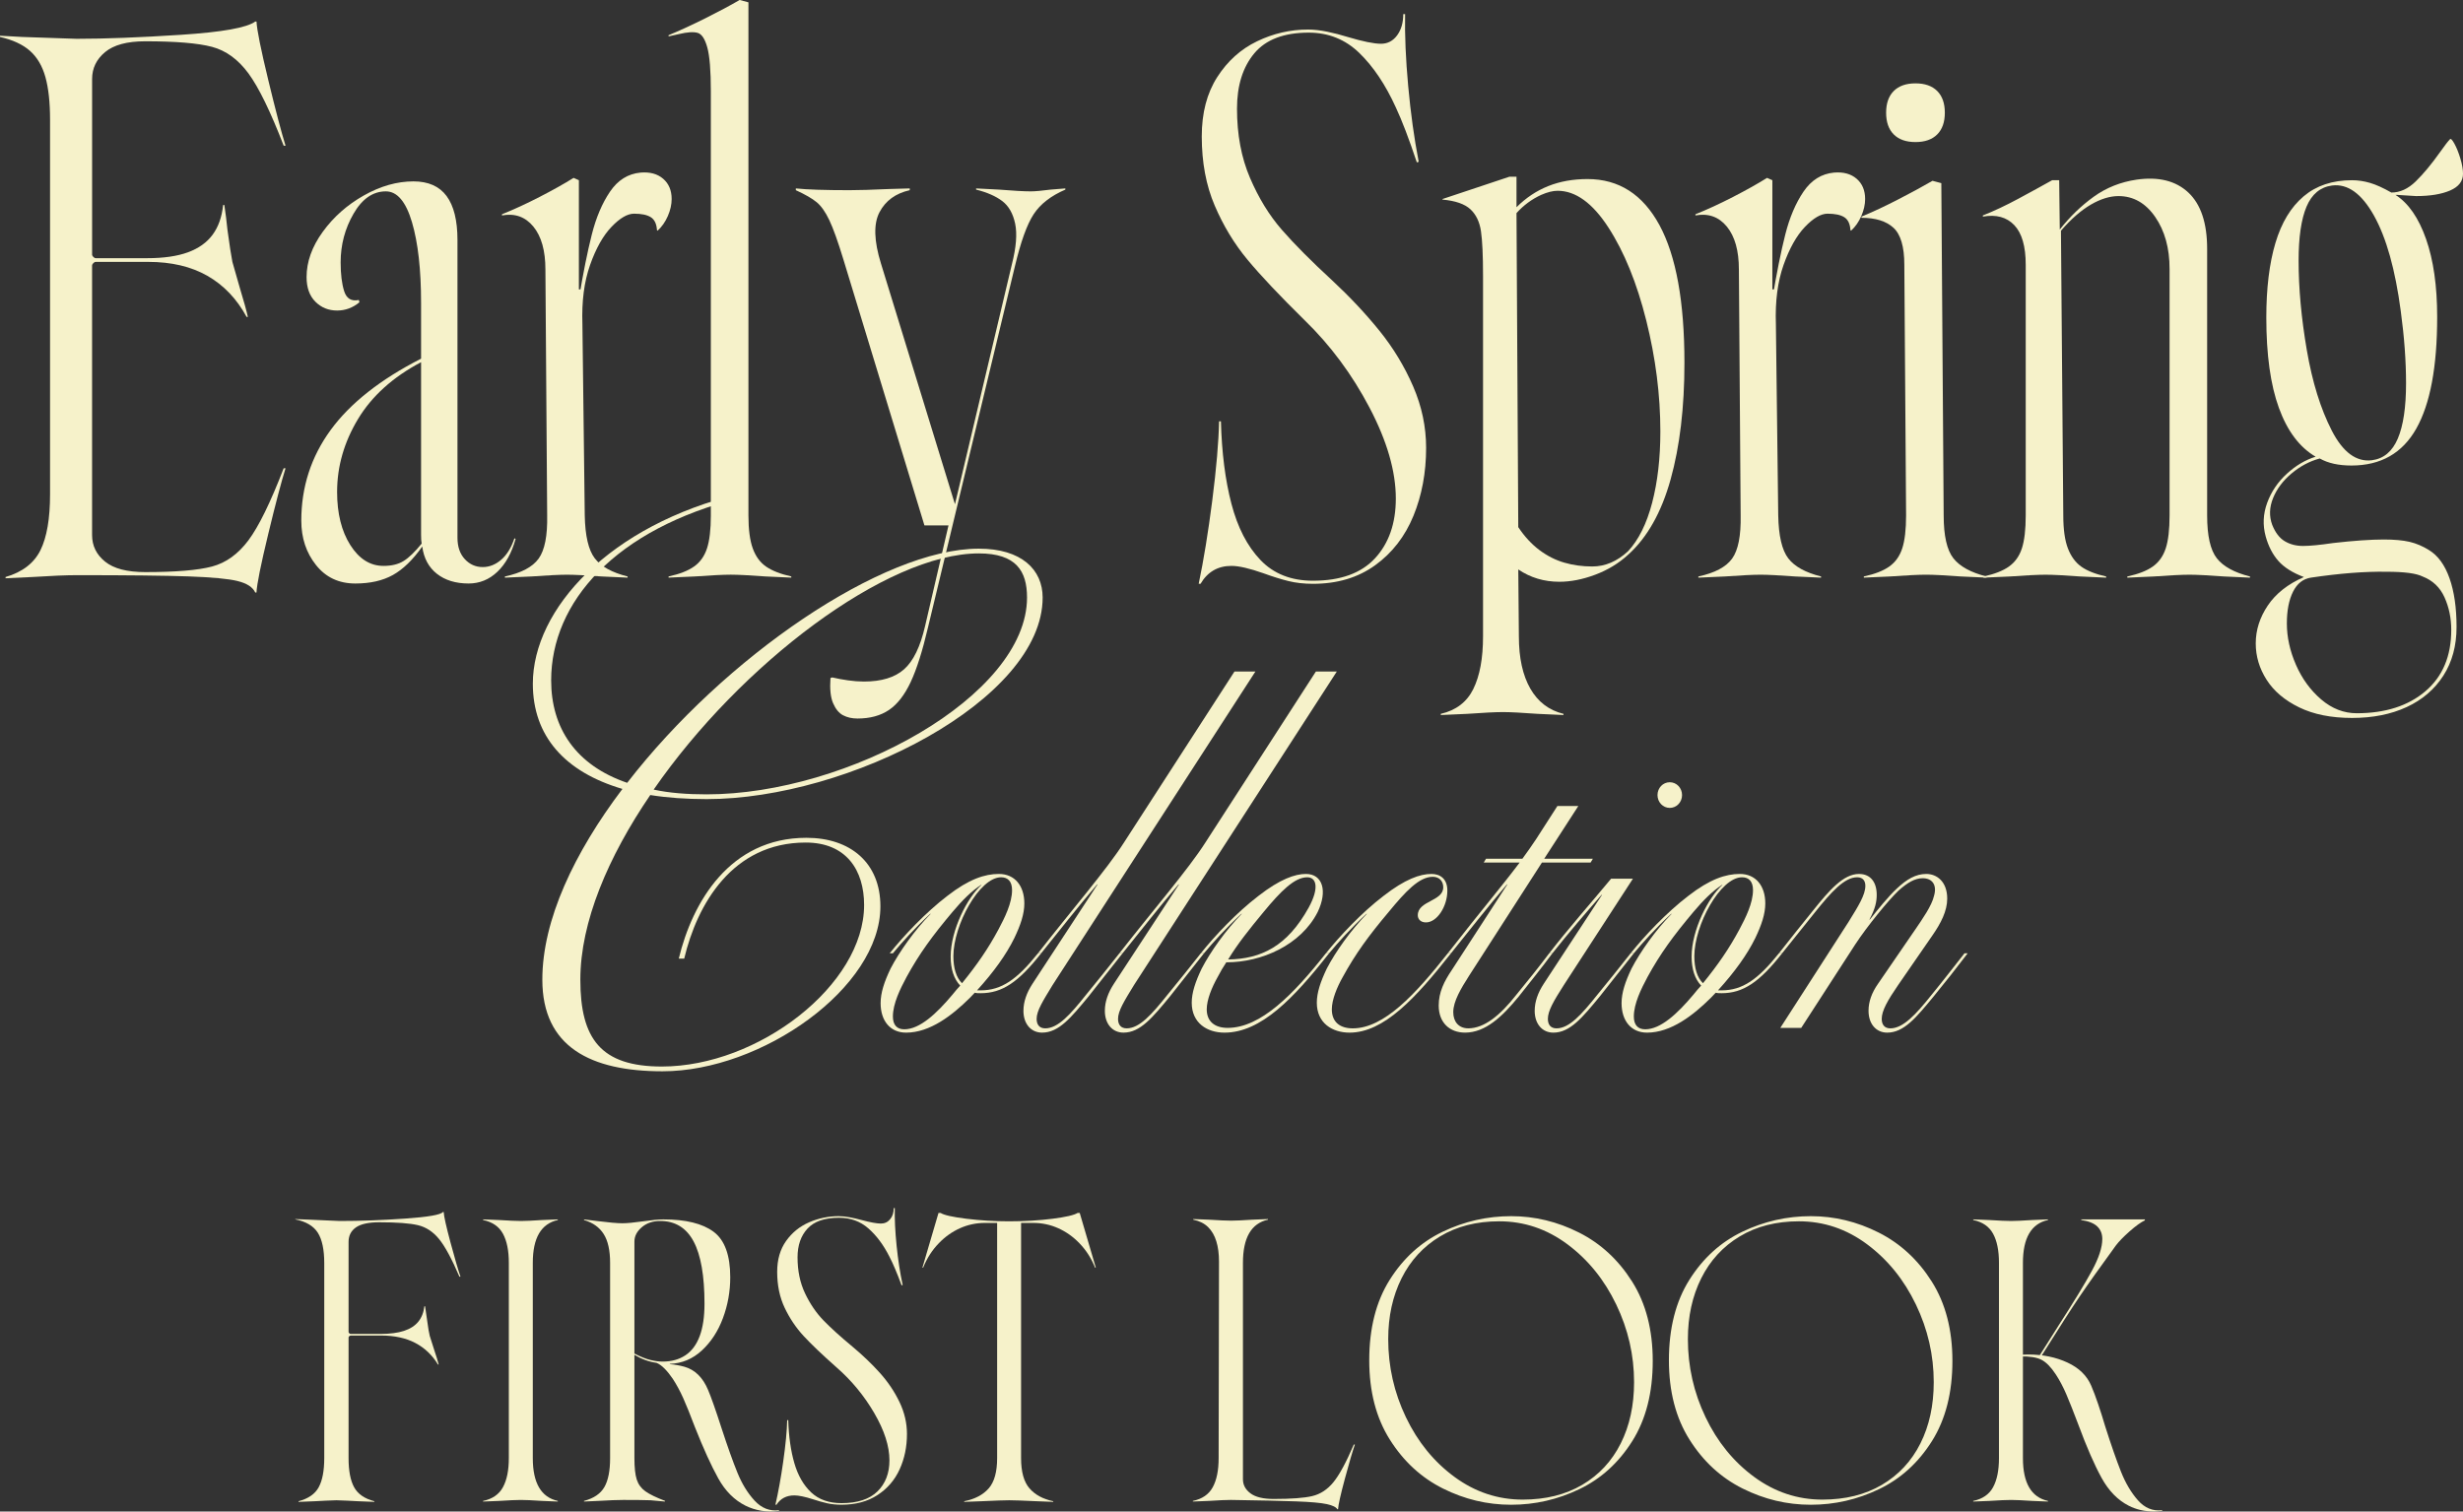 <?xml version="1.0" encoding="UTF-8"?>
<svg id="_レイヤー_2" data-name="レイヤー 2" xmlns="http://www.w3.org/2000/svg" viewBox="0 0 322.422 197.904">
  <rect x="0" y="0" width="322.422" height="197.904" fill="#333333" stroke="none"/>
  <defs>
    <style>
      .cls-1 {
        fill: #f6f2ca;
      }
    </style>
  </defs>
  <g id="txt">
    <g>
      <g>
        <path class="cls-1" d="M31.108,76.076c-1.213-.297-3.357-.498-6.432-.607-3.074-.107-7.957-.162-14.644-.162-1.349,0-3.291.081-5.825.243l-3.479.162v-.162c2.211-.647,3.734-1.82,4.571-3.519.835-1.699,1.254-4.139,1.254-7.322V15.68c0-2.265-.202-4.126-.607-5.583-.404-1.456-1.08-2.602-2.022-3.438-.944-.836-2.253-1.442-3.924-1.82v-.162l2.913.162,7.12.243c3.722,0,8.279-.174,13.673-.526,5.393-.35,8.629-.93,9.709-1.739h.162c.053,1.08.566,3.628,1.537,7.646.971,4.019,1.726,6.891,2.266,8.616h-.243c-1.727-4.476-3.264-7.632-4.612-9.466-1.349-1.833-2.94-2.994-4.773-3.479-1.834-.485-4.747-.728-8.738-.728-2.374,0-4.126.473-5.259,1.416-1.133.944-1.699,2.117-1.699,3.519v22.977c0,.109.053.216.162.324.108.109.215.162.324.162h6.715c2.157,0,3.937-.255,5.34-.769,1.402-.512,2.48-1.281,3.236-2.306.754-1.024,1.213-2.318,1.375-3.883h.162c.162,1.08.296,2.158.404,3.236.27,1.996.485,3.398.647,4.207l.971,3.398c.539,1.78.89,3.048,1.052,3.803h-.162c-1.294-2.373-3.007-4.167-5.138-5.38-2.131-1.214-4.707-1.82-7.727-1.82h-6.877c-.108,0-.216.054-.324.162-.108.109-.162.216-.162.324v35.275c0,1.403.566,2.562,1.699,3.479,1.132.918,2.885,1.375,5.259,1.375,3.991,0,6.903-.243,8.738-.728,1.833-.485,3.424-1.631,4.773-3.438,1.348-1.807,2.885-4.948,4.612-9.426h.243c-.54,1.727-1.295,4.599-2.266,8.616-.971,4.019-1.484,6.566-1.537,7.646h-.162c-.324-.702-1.092-1.201-2.306-1.497Z"/>
        <path class="cls-1" d="M41.364,73.978c-1.282-1.614-1.922-3.548-1.922-5.803,0-4.406,1.28-8.365,3.843-11.875,2.562-3.509,6.507-6.622,11.836-9.339v-7.302c0-4.355-.397-7.878-1.191-10.568-.795-2.69-1.935-4.035-3.42-4.035-1.691,0-3.101.974-4.227,2.921-1.128,1.948-1.691,4.074-1.691,6.379,0,1.537.154,2.793.461,3.766.308.974.948,1.358,1.921,1.153l.077.307c-.872.718-1.845,1.076-2.921,1.076-1.127,0-2.075-.384-2.844-1.153s-1.153-1.845-1.153-3.228c0-1.998.704-3.97,2.114-5.918,1.409-1.947,3.202-3.536,5.38-4.765,2.178-1.23,4.343-1.845,6.495-1.845,1.947,0,3.394.641,4.342,1.922.948,1.281,1.422,3.203,1.422,5.765v38.968c0,1.179.32,2.114.961,2.805.64.692,1.422,1.038,2.344,1.038.871,0,1.678-.319,2.421-.961.742-.64,1.319-1.576,1.729-2.805l.154.077c-.513,1.845-1.307,3.28-2.383,4.304-1.076,1.024-2.332,1.537-3.766,1.537-1.691,0-3.074-.423-4.15-1.268s-1.717-2.037-1.921-3.574c-1.23,1.743-2.511,2.986-3.843,3.728-1.333.742-2.972,1.115-4.919,1.115-2.152,0-3.87-.807-5.149-2.421ZM52.854,73.44c.692-.435,1.473-1.191,2.344-2.267-.051-.256-.077-.64-.077-1.153v-22.597c-3.689,1.948-6.444,4.433-8.263,7.455-1.819,3.024-2.729,6.201-2.729,9.531,0,2.819.577,5.138,1.729,6.956,1.153,1.819,2.6,2.729,4.343,2.729,1.076,0,1.96-.217,2.651-.653Z"/>
        <path class="cls-1" d="M70.514,73.133c.793-1.101,1.165-2.984,1.114-5.649l-.23-32.205c0-2.46-.526-4.329-1.576-5.611-1.051-1.28-2.421-1.768-4.112-1.46v-.154c1.538-.615,3.177-1.37,4.919-2.267,1.741-.896,3.228-1.729,4.458-2.498l.692.307v15.526c.563-3.382,1.126-6.187,1.691-8.416.563-2.229,1.357-4.099,2.383-5.611,1.024-1.511,2.356-2.344,3.997-2.498,1.23-.102,2.216.167,2.959.807.742.641,1.114,1.525,1.114,2.652,0,.718-.167,1.46-.5,2.229-.334.769-.782,1.41-1.345,1.922l-.077-.077c-.052-.819-.321-1.383-.807-1.691-.488-.307-1.218-.461-2.19-.461-.872,0-1.858.576-2.959,1.729-1.102,1.153-2.037,2.819-2.805,4.996-.769,2.178-1.103,4.753-.999,7.724l.307,25.057c.051,2.665.486,4.535,1.307,5.611.819,1.076,2.254,1.871,4.304,2.383v.154l-3.382-.154c-2.102-.154-3.612-.231-4.535-.231-.974,0-2.537.077-4.688.231l-3.459.154v-.154c2.152-.461,3.625-1.242,4.42-2.344ZM76.163,37.892v1.691h-1.46v-1.691h1.46Z"/>
        <path class="cls-1" d="M90.863,74.17c.794-.563,1.357-1.357,1.691-2.383.333-1.024.5-2.46.5-4.304V11.913c0-2.664-.154-4.56-.461-5.688-.308-1.126-.73-1.768-1.268-1.922s-1.345-.102-2.421.154c-.461.103-.922.205-1.383.307v-.154c1.485-.615,3.1-1.357,4.842-2.229,1.741-.871,3.228-1.664,4.458-2.383l1.153.307v67.176c0,1.845.192,3.293.576,4.343.384,1.051.973,1.845,1.768,2.383.794.538,1.883.961,3.267,1.268v.154l-3.382-.154c-2.102-.154-3.613-.231-4.535-.231-.974,0-2.537.077-4.688.231l-3.459.154v-.154c1.434-.307,2.548-.742,3.343-1.307Z"/>
        <path class="cls-1" d="M110.367,93.654c-.538-.282-.974-.807-1.307-1.576-.333-.769-.449-1.871-.346-3.305l.23-.077c.666.154,1.357.281,2.075.384.717.102,1.409.154,2.076.154,2.306,0,4.06-.538,5.265-1.614,1.204-1.076,2.114-2.947,2.729-5.611l3.075-13.22h-3.151l-10.607-34.818c-.718-2.356-1.333-4.074-1.845-5.15-.513-1.076-1.064-1.857-1.652-2.344-.59-.486-1.499-1.011-2.729-1.576v-.231c1.434.154,3.766.231,6.994.231,1.23,0,2.971-.05,5.227-.154l2.69-.077v.231c-1.844.411-3.164,1.372-3.958,2.882-.795,1.512-.73,3.754.192,6.725l9.685,31.513,7.456-31.436c.563-2.203.704-3.97.423-5.303-.282-1.332-.846-2.318-1.691-2.959-.846-.64-1.986-1.14-3.42-1.499v-.154l2.998.154c1.895.154,3.278.231,4.15.231.563,0,1.434-.077,2.613-.231l1.921-.154v.154c-1.896.82-3.28,1.896-4.15,3.228-.872,1.333-1.691,3.612-2.459,6.841l-11.375,47.269c-.718,3.074-1.474,5.457-2.267,7.148-.795,1.691-1.743,2.907-2.844,3.651-1.102.742-2.473,1.115-4.112,1.115-.718,0-1.345-.142-1.883-.423Z"/>
        <path class="cls-1" d="M158.694,65.517c.539-4.207.835-7.658.89-10.356h.243c.107,4.1.566,7.7,1.375,10.801.809,3.102,2.076,5.556,3.802,7.362,1.726,1.808,4.018,2.71,6.877,2.71,3.613,0,6.323-.984,8.131-2.953,1.806-1.968,2.71-4.571,2.71-7.807,0-3.56-1.147-7.524-3.439-11.893-2.293-4.369-5.137-8.198-8.535-11.489-3.236-3.182-5.718-5.811-7.443-7.888-1.727-2.076-3.155-4.436-4.288-7.079-1.133-2.642-1.699-5.663-1.699-9.061,0-3.074.674-5.663,2.023-7.767,1.348-2.104,3.087-3.667,5.218-4.693,2.13-1.024,4.355-1.537,6.675-1.537.754,0,1.59.095,2.508.283.917.19,1.807.418,2.67.688,1.995.594,3.451.89,4.369.89.862,0,1.563-.364,2.104-1.092.539-.728.809-1.659.809-2.791h.243c-.054,2.751.081,5.893.404,9.426.324,3.533.781,6.836,1.375,9.911l-.243.081c-1.025-3.074-1.942-5.474-2.75-7.201-1.349-2.966-2.94-5.34-4.773-7.12-1.834-1.78-4.045-2.67-6.634-2.67-3.236,0-5.61.904-7.12,2.71-1.51,1.808-2.265,4.221-2.265,7.241,0,3.398.566,6.419,1.699,9.061,1.132,2.643,2.521,4.909,4.167,6.796,1.645,1.889,3.843,4.1,6.594,6.634,2.318,2.158,4.381,4.356,6.189,6.594,1.806,2.239,3.276,4.666,4.409,7.281,1.133,2.617,1.699,5.299,1.699,8.05,0,3.236-.554,6.203-1.659,8.9-1.106,2.698-2.779,4.854-5.016,6.472-2.239,1.618-4.949,2.427-8.131,2.427-1.187,0-2.265-.121-3.236-.364-.971-.243-2.051-.579-3.236-1.011-1.834-.647-3.236-.971-4.207-.971-1.78,0-3.129.783-4.045,2.346h-.243c.647-3.074,1.24-6.715,1.78-10.922Z"/>
        <path class="cls-1" d="M192.871,90.196c.845-1.717,1.268-4.01,1.268-6.879v-47.192c0-2.664-.09-4.612-.269-5.841-.18-1.23-.641-2.191-1.383-2.882-.744-.692-1.96-1.115-3.651-1.268v-.077l8.762-2.921h.922v3.997c1.23-1.23,2.613-2.152,4.15-2.767,1.538-.615,3.253-.922,5.15-.922,4.099,0,7.237,2.012,9.416,6.034,2.177,4.023,3.267,10.03,3.267,18.024,0,5.841-.603,10.927-1.807,15.257-1.204,4.331-3.062,7.622-5.572,9.877-1.229,1.128-2.665,1.998-4.304,2.613-1.64.615-3.203.922-4.688.922-1.998,0-3.792-.538-5.38-1.614l.077,8.762c0,2.817.5,5.098,1.499,6.841,1,1.741,2.447,2.844,4.343,3.305v.154l-3.382-.154c-2.102-.154-3.612-.231-4.535-.231-.974,0-2.537.077-4.688.231l-3.459.154v-.154c1.999-.461,3.42-1.55,4.266-3.267ZM213.124,72.172c1.384-1.486,2.433-3.599,3.151-6.341.717-2.741,1.076-5.853,1.076-9.339,0-4.765-.615-9.608-1.845-14.527s-2.882-8.979-4.958-12.182c-2.075-3.202-4.292-4.804-6.648-4.804-.615,0-1.333.18-2.152.538-1.23.564-2.306,1.358-3.229,2.383l.231,41.12c.819,1.23,1.741,2.229,2.767,2.998,1.024.769,2.114,1.32,3.267,1.652,1.153.334,2.37.5,3.651.5,1.691,0,3.253-.665,4.688-1.998Z"/>
        <path class="cls-1" d="M226.748,73.133c.793-1.101,1.165-2.984,1.114-5.649l-.23-32.205c0-2.46-.526-4.329-1.576-5.611-1.051-1.28-2.421-1.768-4.112-1.46v-.154c1.538-.615,3.177-1.37,4.919-2.267,1.741-.896,3.228-1.729,4.458-2.498l.692.307v15.526c.563-3.382,1.126-6.187,1.691-8.416.563-2.229,1.357-4.099,2.383-5.611,1.024-1.511,2.356-2.344,3.997-2.498,1.23-.102,2.216.167,2.959.807.742.641,1.114,1.525,1.114,2.652,0,.718-.167,1.46-.5,2.229-.334.769-.782,1.41-1.345,1.922l-.077-.077c-.052-.819-.321-1.383-.807-1.691-.488-.307-1.218-.461-2.19-.461-.872,0-1.858.576-2.959,1.729-1.102,1.153-2.037,2.819-2.805,4.996-.769,2.178-1.103,4.753-.999,7.724l.307,25.057c.051,2.665.486,4.535,1.307,5.611.819,1.076,2.254,1.871,4.304,2.383v.154l-3.382-.154c-2.102-.154-3.612-.231-4.535-.231-.974,0-2.537.077-4.688.231l-3.459.154v-.154c2.152-.461,3.625-1.242,4.42-2.344ZM232.397,37.892v1.691h-1.46v-1.691h1.46Z"/>
        <path class="cls-1" d="M247.328,74.17c.793-.563,1.357-1.357,1.691-2.383.333-1.024.5-2.46.5-4.304l-.23-32.819c0-2.356-.475-3.97-1.422-4.842-.949-.871-2.344-1.307-4.188-1.307v-.154c1.485-.615,3.074-1.357,4.765-2.229,1.691-.871,3.202-1.691,4.535-2.46l1.153.307.308,43.503c0,2.665.423,4.535,1.268,5.611.846,1.076,2.293,1.871,4.343,2.383v.154l-3.382-.154c-2.102-.154-3.612-.231-4.535-.231-.974,0-2.537.077-4.688.231l-3.459.154v-.154c1.434-.307,2.548-.742,3.344-1.307ZM247.904,17.601c-.667-.665-.999-1.614-.999-2.844s.333-2.177.999-2.844c.666-.665,1.614-.999,2.844-.999s2.178.334,2.844.999c.665.667.999,1.614.999,2.844s-.334,2.179-.999,2.844c-.667.667-1.614.999-2.844.999s-2.178-.333-2.844-.999Z"/>
        <path class="cls-1" d="M262.989,74.17c.794-.563,1.357-1.357,1.691-2.383.333-1.024.5-2.46.5-4.304v-32.819c0-2.408-.5-4.137-1.499-5.188-.999-1.05-2.371-1.422-4.112-1.115v-.154c1.434-.563,2.984-1.293,4.65-2.19,1.665-.896,3.138-1.703,4.419-2.421h.922l.077,6.456c1.332-1.691,2.817-3.125,4.458-4.304,1.639-1.178,3.509-1.922,5.61-2.229,2.869-.409,5.124.154,6.764,1.691,1.639,1.537,2.459,3.997,2.459,7.379v34.895c0,2.665.422,4.535,1.268,5.611.845,1.076,2.292,1.871,4.343,2.383v.154l-3.382-.154c-2.102-.154-3.613-.231-4.535-.231-.974,0-2.536.077-4.688.231l-3.458.154v-.154c1.434-.307,2.548-.742,3.343-1.307.794-.563,1.357-1.357,1.691-2.383.333-1.024.5-2.46.5-4.304v-32.281c0-2.715-.628-4.983-1.883-6.802-1.256-1.818-2.857-2.729-4.804-2.729-1.128,0-2.333.372-3.613,1.115-1.281.743-2.588,1.883-3.919,3.42l.307,37.277c0,1.845.204,3.293.615,4.343.41,1.051,1,1.845,1.768,2.383s1.845.961,3.228,1.268v.154l-3.382-.154c-2.102-.154-3.612-.231-4.535-.231-.974,0-2.537.077-4.688.231l-3.459.154v-.154c1.434-.307,2.549-.742,3.344-1.307Z"/>
        <path class="cls-1" d="M300.979,92.617c-1.896-.922-3.318-2.127-4.266-3.612-.949-1.487-1.422-3.074-1.422-4.765,0-1.743.525-3.395,1.576-4.958,1.05-1.564,2.625-2.805,4.727-3.728-1.487-.563-2.602-1.268-3.344-2.114-.743-.845-1.294-1.908-1.652-3.19-.411-1.486-.346-2.959.192-4.419.538-1.46,1.396-2.729,2.575-3.805,1.178-1.076,2.433-1.818,3.766-2.229-2.102-1.23-3.703-3.355-4.804-6.379-1.103-3.023-1.652-6.968-1.652-11.837,0-3.843.396-7.096,1.191-9.761.794-2.664,2.024-4.701,3.689-6.11,1.665-1.409,3.778-2.114,6.341-2.114.769,0,1.549.115,2.344.346.794.231,1.729.653,2.806,1.268,1.126,0,2.19-.486,3.189-1.46,1-.973,2.062-2.254,3.19-3.843.615-.871,1.05-1.434,1.307-1.691.102-.102.294.103.577.615.281.513.538,1.153.769,1.922.23.769.346,1.435.346,1.998,0,.974-.564,1.704-1.691,2.191-1.128.488-2.613.73-4.458.73-.82-.05-1.641-.102-2.459-.154h-.23c1.691,1.076,3.022,2.997,3.997,5.765.973,2.767,1.46,6.175,1.46,10.222,0,6.508-.91,11.375-2.729,14.604-1.819,3.228-4.65,4.842-8.493,4.842-1.691,0-3.074-.307-4.15-.922-1.333.359-2.563,1.012-3.689,1.96-1.127.949-1.935,2.025-2.421,3.228-.488,1.205-.526,2.371-.115,3.497.409,1.026.96,1.743,1.652,2.152.692.411,1.485.615,2.383.615s2.216-.127,3.958-.384c2.715-.307,4.919-.461,6.61-.461,1.383,0,2.51.103,3.382.307.871.205,1.716.564,2.536,1.076,1.178.718,2.075,1.948,2.69,3.689.615,1.741.922,3.868.922,6.379,0,2.46-.576,4.585-1.729,6.379-1.153,1.793-2.755,3.163-4.804,4.112-2.05.948-4.433,1.422-7.148,1.422s-5.022-.461-6.917-1.383ZM317.503,90.503c2.254-1.922,3.382-4.6,3.382-8.032,0-1.537-.295-2.959-.884-4.266-.59-1.307-1.551-2.217-2.882-2.729-.82-.409-2.383-.615-4.688-.615-2.819-.05-6.124.205-9.915.769-1.026.154-1.806.769-2.344,1.845s-.807,2.46-.807,4.15c0,1.793.396,3.599,1.191,5.419.794,1.818,1.895,3.33,3.305,4.535,1.409,1.203,2.959,1.806,4.65,1.806,3.74,0,6.737-.961,8.993-2.882ZM313.891,57.415c.717-1.691,1.076-4.099,1.076-7.225,0-2.921-.23-6.072-.691-9.454-.718-5.431-1.883-9.594-3.498-12.49-1.614-2.894-3.447-4.214-5.495-3.958-1.538.205-2.652,1.128-3.344,2.767-.692,1.641-1.038,3.997-1.038,7.071,0,3.639.358,7.546,1.076,11.721.717,4.177,1.806,7.686,3.267,10.53s3.215,4.138,5.265,3.881c1.538-.204,2.664-1.153,3.382-2.844Z"/>
      </g>
      <g>
        <path class="cls-1" d="M41.721,194.723c.483-.885.726-2.155.726-3.812v-25.527c0-1.769-.281-3.096-.842-3.981-.562-.885-1.545-1.467-2.949-1.748v-.042l2.012.084,3.792.168c2.714,0,5.577-.105,8.588-.316s4.657-.498,4.938-.864h.094c.031.562.328,1.889.889,3.981.562,2.092.999,3.588,1.311,4.486h-.14c-.999-2.331-1.889-3.974-2.668-4.929-.78-.954-1.701-1.559-2.762-1.811-1.061-.253-2.746-.379-5.055-.379-1.404,0-2.427.225-3.066.674-.64.45-.959,1.081-.959,1.896v11.795c0,.057.031.113.094.169.062.057.125.084.187.084h3.885c1.248,0,2.277-.133,3.089-.4.811-.267,1.435-.667,1.872-1.201.437-.533.702-1.207.796-2.022h.093c.094.646.188,1.292.281,1.938.124.927.234,1.573.328,1.938l.562,1.769c.312.927.515,1.587.608,1.98h-.094c-.749-1.235-1.74-2.176-2.972-2.822-1.233-.646-2.723-.969-4.47-.969h-3.979c-.062,0-.125.028-.187.084-.063.057-.094.113-.094.169v15.797c0,1.657.241,2.928.726,3.812.483.885,1.365,1.495,2.645,1.832v.084l-2.153-.084c-.936-.056-1.872-.098-2.808-.126-.936.028-1.872.07-2.808.126l-2.153.084v-.084c1.279-.337,2.161-.948,2.645-1.832Z"/>
        <path class="cls-1" d="M65.837,194.723c.515-.941.772-2.212.772-3.812v-25.57c0-1.601-.257-2.871-.772-3.812-.515-.941-1.381-1.538-2.598-1.79v-.084l2.106.084c1.311.084,2.262.126,2.855.126.562,0,1.482-.042,2.762-.126l2.06-.084v.084c-2.185.478-3.276,2.345-3.276,5.603v25.57c0,3.258,1.092,5.125,3.276,5.603v.084l-2.06-.084c-1.28-.084-2.2-.126-2.762-.126-.593,0-1.544.042-2.855.126l-2.106.084v-.084c1.217-.253,2.083-.849,2.598-1.79Z"/>
        <path class="cls-1" d="M99.641,197.799c-.733-.126-1.412-.344-2.036-.653-1.467-.73-2.661-1.923-3.581-3.581-.921-1.657-1.942-3.903-3.066-6.74-.593-1.572-1.1-2.829-1.521-3.77-.421-.941-.882-1.79-1.381-2.549-.344-.505-.695-.941-1.053-1.306-.359-.365-.71-.617-1.053-.758-.999-.14-1.966-.491-2.902-1.053v13.522c0,1.236.101,2.169.304,2.801.203.632.577,1.145,1.124,1.538.545.394,1.412.815,2.598,1.264l-.047.084c-.625-.056-1.249-.112-1.872-.169-.812-.028-1.998-.042-3.557-.042-.749,0-1.842.042-3.276.126l-1.872.084v-.084c1.279-.337,2.168-.941,2.667-1.811.499-.87.749-2.134.749-3.791v-25.57c0-1.628-.281-2.886-.842-3.77-.562-.885-1.42-1.495-2.574-1.832v-.084l1.685.211c1.56.197,2.668.295,3.323.295.624,0,1.529-.084,2.715-.253,1.154-.168,2.043-.253,2.668-.253,2.933,0,5.125.541,6.576,1.622,1.451,1.081,2.176,3.068,2.176,5.961,0,1.854-.32,3.637-.959,5.35-.64,1.713-1.561,3.124-2.762,4.233-1.202,1.11-2.598,1.692-4.189,1.748v.042c.343.028.671.07.983.126.312.057.624.126.936.211.686.197,1.287.548,1.802,1.053.515.505.943,1.166,1.287,1.98.405.955.998,2.64,1.778,5.055.78,2.387,1.466,4.311,2.06,5.771.592,1.461,1.341,2.682,2.247,3.665.905.983,1.966,1.404,3.183,1.264l.047.084c-.842.112-1.631.105-2.364-.021ZM89.719,177.452c.826-.548,1.451-1.383,1.872-2.506.421-1.123.632-2.541.632-4.255,0-3.65-.476-6.367-1.427-8.151-.952-1.783-2.411-2.675-4.376-2.675-.968,0-1.771.274-2.411.821-.64.548-.959,1.173-.959,1.875v14.659c.811.421,1.513.702,2.106.842.592.141,1.123.211,1.591.211,1.154,0,2.145-.274,2.972-.821Z"/>
        <path class="cls-1" d="M102.532,191.332c.312-2.19.483-3.987.515-5.392h.141c.062,2.135.328,4.009.795,5.624.468,1.615,1.201,2.893,2.2,3.833.999.941,2.324,1.411,3.979,1.411,2.09,0,3.658-.512,4.704-1.538,1.045-1.025,1.568-2.38,1.568-4.065,0-1.854-.664-3.918-1.989-6.192-1.327-2.275-2.972-4.268-4.938-5.982-1.872-1.657-3.308-3.026-4.306-4.107-.999-1.081-1.825-2.31-2.48-3.686-.655-1.376-.983-2.949-.983-4.718,0-1.601.39-2.949,1.17-4.044.78-1.095,1.786-1.909,3.019-2.443,1.232-.533,2.52-.8,3.861-.8.437,0,.92.049,1.451.147.53.099,1.045.218,1.544.358,1.154.309,1.997.463,2.527.463.499,0,.905-.19,1.217-.569.312-.379.468-.864.468-1.453h.141c-.032,1.432.047,3.068.234,4.907.187,1.84.452,3.56.796,5.16l-.141.042c-.593-1.601-1.123-2.85-1.591-3.749-.78-1.544-1.701-2.78-2.762-3.707-1.061-.927-2.34-1.39-3.838-1.39-1.872,0-3.246.471-4.119,1.411-.874.941-1.311,2.198-1.311,3.77,0,1.769.328,3.342.983,4.718.655,1.376,1.458,2.556,2.41,3.538.952.983,2.224,2.135,3.815,3.454,1.341,1.124,2.535,2.268,3.581,3.433,1.045,1.166,1.896,2.429,2.551,3.791.655,1.362.983,2.759.983,4.191,0,1.685-.32,3.23-.959,4.634-.64,1.405-1.607,2.527-2.902,3.37-1.295.842-2.863,1.264-4.704,1.264-.687,0-1.311-.063-1.872-.19-.562-.126-1.186-.301-1.872-.527-1.062-.337-1.873-.505-2.434-.505-1.03,0-1.81.407-2.34,1.222h-.14c.375-1.601.717-3.496,1.03-5.687Z"/>
        <path class="cls-1" d="M129.432,194.871c.733-.842,1.1-2.162,1.1-3.96v-30.793h-1.591c-1.155,0-2.247.232-3.276.695s-1.951,1.116-2.762,1.959c-.874.899-1.561,1.966-2.059,3.201h-.094l2.106-7.161h.281c.437.281,1.56.534,3.37.758,1.81.225,3.667.337,5.57.337,2.06,0,3.962-.112,5.71-.337,1.747-.224,2.839-.477,3.276-.758h.281l2.106,7.161h-.093c-.5-1.235-1.187-2.302-2.06-3.201-.812-.843-1.732-1.495-2.762-1.959-1.029-.463-2.122-.695-3.276-.695h-1.592v30.793c0,1.798.367,3.117,1.1,3.96.733.842,1.771,1.405,3.113,1.685v.084l-2.2-.084c-1.778-.084-2.965-.126-3.557-.126-.625,0-1.825.042-3.604.126l-2.293.084v-.084c1.404-.28,2.473-.843,3.206-1.685Z"/>
        <path class="cls-1" d="M173.685,196.935c-.765-.168-2.099-.288-4.002-.358-1.904-.07-4.759-.133-8.565-.19-.593,0-1.544.042-2.855.126l-2.106.084v-.084c1.217-.253,2.083-.849,2.598-1.79.515-.941.772-2.212.772-3.812l.047-25.57v-.169c0-1.011-.117-1.896-.351-2.654s-.593-1.376-1.077-1.854c-.484-.477-1.131-.8-1.942-.969v-.084l2.106.084c1.311.084,2.262.126,2.855.126.562,0,1.482-.042,2.762-.126l2.059-.084v.084c-2.184.478-3.276,2.359-3.276,5.645v28.35c0,.731.328,1.341.983,1.832.655.492,1.669.737,3.042.737,2.309,0,3.994-.126,5.055-.379,1.06-.253,1.981-.856,2.761-1.811.78-.954,1.669-2.597,2.668-4.929h.141c-.312.899-.749,2.395-1.311,4.486-.562,2.092-.859,3.419-.89,3.981h-.093c-.157-.281-.617-.505-1.381-.674Z"/>
        <path class="cls-1" d="M188.889,194.892c-2.836-1.418-5.153-3.552-6.95-6.403-1.798-2.85-2.696-6.311-2.696-10.384,0-4.184.892-7.694,2.675-10.531,1.783-2.836,4.092-4.935,6.929-6.298,2.836-1.362,5.827-2.043,8.973-2.043,3.089,0,6.051.716,8.888,2.148,2.836,1.432,5.153,3.574,6.951,6.424,1.797,2.851,2.696,6.312,2.696,10.384,0,4.156-.892,7.653-2.675,10.489-1.784,2.837-4.093,4.936-6.93,6.298-2.836,1.362-5.813,2.043-8.93,2.043s-6.094-.709-8.931-2.127ZM207.129,194.407c2.19-1.291,3.868-3.096,5.034-5.413,1.165-2.317,1.748-4.992,1.748-8.025,0-3.538-.779-6.93-2.338-10.173-1.559-3.244-3.686-5.869-6.382-7.877-2.696-2.008-5.673-3.012-8.93-3.012-2.977,0-5.561.66-7.751,1.98-2.19,1.32-3.869,3.146-5.034,5.476-1.166,2.331-1.749,4.985-1.749,7.962,0,3.595.772,7.007,2.317,10.236,1.544,3.23,3.665,5.834,6.361,7.814,2.696,1.98,5.672,2.97,8.931,2.97,3.004,0,5.603-.646,7.793-1.938Z"/>
        <path class="cls-1" d="M228.117,194.892c-2.836-1.418-5.153-3.552-6.95-6.403-1.798-2.85-2.696-6.311-2.696-10.384,0-4.184.892-7.694,2.675-10.531,1.783-2.836,4.092-4.935,6.929-6.298,2.836-1.362,5.827-2.043,8.973-2.043,3.089,0,6.051.716,8.888,2.148,2.836,1.432,5.153,3.574,6.951,6.424,1.797,2.851,2.696,6.312,2.696,10.384,0,4.156-.892,7.653-2.675,10.489-1.784,2.837-4.093,4.936-6.93,6.298-2.836,1.362-5.813,2.043-8.93,2.043s-6.094-.709-8.931-2.127ZM246.357,194.407c2.19-1.291,3.868-3.096,5.034-5.413,1.165-2.317,1.748-4.992,1.748-8.025,0-3.538-.779-6.93-2.338-10.173-1.559-3.244-3.686-5.869-6.382-7.877-2.696-2.008-5.673-3.012-8.93-3.012-2.977,0-5.561.66-7.751,1.98-2.19,1.32-3.869,3.146-5.034,5.476-1.166,2.331-1.749,4.985-1.749,7.962,0,3.595.772,7.007,2.317,10.236,1.544,3.23,3.665,5.834,6.361,7.814,2.696,1.98,5.672,2.97,8.931,2.97,3.004,0,5.603-.646,7.793-1.938Z"/>
        <path class="cls-1" d="M260.905,194.723c.515-.941.772-2.212.772-3.812v-25.57c0-1.601-.257-2.871-.772-3.812-.515-.941-1.381-1.538-2.598-1.79v-.084l2.106.084c1.311.084,2.262.126,2.855.126.562,0,1.482-.042,2.762-.126l2.06-.084v.084c-2.185.478-3.276,2.345-3.276,5.603v25.57c0,3.258,1.092,5.125,3.276,5.603v.084l-2.06-.084c-1.28-.084-2.2-.126-2.762-.126-.593,0-1.544.042-2.855.126l-2.106.084v-.084c1.217-.253,2.083-.849,2.598-1.79ZM280.235,197.714c-.546-.126-1.069-.316-1.568-.569-1.436-.73-2.621-1.944-3.557-3.644-.936-1.699-1.95-4.023-3.042-6.972-.625-1.657-1.146-2.976-1.568-3.96-.421-.983-.882-1.853-1.381-2.612-.625-.954-1.248-1.594-1.872-1.917-.625-.323-1.561-.47-2.808-.442l-.608-.169c.749-.056,1.311-.084,1.685-.084,1.903,0,3.611.351,5.125,1.053,1.513.702,2.551,1.713,3.112,3.033.281.646.585,1.453.913,2.422.328.969.632,1.931.913,2.886.779,2.443,1.466,4.417,2.059,5.918.592,1.503,1.334,2.759,2.224,3.77.889,1.011,1.942,1.446,3.159,1.306l.047.084c-.5.056-.859.084-1.077.084-.625,0-1.209-.063-1.755-.19ZM269.447,173.598c2.028-3.145,3.495-5.553,4.4-7.224.905-1.67,1.357-3.054,1.357-4.149,0-.674-.219-1.222-.655-1.643-.438-.421-1.14-.702-2.106-.842v-.084h8.332v.126c-.531.253-1.194.731-1.989,1.432-.796.702-1.397,1.32-1.802,1.853-2.028,2.78-3.604,4.999-4.727,6.656-1.03,1.516-2.699,4.114-5.008,7.793h-.281l2.48-3.918Z"/>
      </g>
      <g>
        <path class="cls-1" d="M85.124,104.094c-5.51,8.087-9.153,16.618-9.153,24.172,0,7.731,2.666,11.375,10.664,11.375,12.619,0,26.482-10.664,26.482-21.15,0-4.532-2.311-8.176-7.643-8.176-9.598,0-14.219,8.087-15.907,15.196h-.711c1.777-7.376,6.665-15.818,16.707-15.818,5.776,0,9.687,3.288,9.687,8.976,0,10.664-15.552,21.595-28.526,21.595-9.42,0-15.729-3.199-15.729-11.997,0-7.82,4.177-16.618,10.486-24.972-7.554-2.222-11.73-6.932-11.73-13.774,0-9.775,10.042-20.795,27.104-24.883l.089.533c-16.44,4.088-24.794,13.686-24.794,23.905,0,6.221,3.199,11.108,9.953,13.419,12.708-16.44,33.414-30.659,46.033-30.659,5.599,0,8.354,2.755,8.354,6.398,0,13.419-25.416,26.394-43.989,26.394-2.666,0-5.154-.178-7.376-.533ZM85.568,103.383c2.044.444,4.354.622,6.932.622,18.484,0,41.945-12.886,41.945-25.771,0-3.466-1.422-5.776-6.31-5.776-12.086,0-31.192,14.485-42.567,30.926Z"/>
        <path class="cls-1" d="M136.296,124.815c-2.977,3.795-5.121,5.226-7.919,5.226-.298,0-.536,0-.774-.062l-.655.684c-2.263,2.24-5.18,4.541-8.336,4.541-2.084,0-3.334-1.555-3.334-3.857,0-1.369.476-2.799,1.31-4.541,1.131-2.177,3.156-5.039,5.24-7.154h-.06c-2.024,1.866-3.691,3.733-4.882,5.163h-.417c1.786-2.24,4.704-5.35,7.562-7.527,2.798-2.177,4.882-2.862,6.728-2.862,2.083,0,3.334,1.555,3.334,3.857,0,1.369-.476,2.799-1.31,4.541-1.071,2.177-2.679,4.417-4.882,6.843h.476c2.739,0,4.763-1.431,7.502-4.852h.417ZM125.698,129.045c-.833-.871-1.25-2.177-1.25-3.795,0-3.484,2.203-7.776,4.049-9.394h-.06c-1.25.809-2.441,1.991-3.751,3.546-2.62,3.11-4.347,5.474-6.014,8.523-.833,1.555-1.786,3.484-1.786,5.163,0,1.12.536,1.68,1.489,1.68,2.024,0,4.227-2.053,6.311-4.541.357-.435.655-.809,1.012-1.182ZM124.805,125.188c0,1.555.357,2.799,1.131,3.546,1.965-2.426,3.394-4.479,4.763-7.03.833-1.555,1.786-3.484,1.786-5.163,0-1.12-.536-1.68-1.429-1.68-2.858,0-6.251,6.283-6.251,10.327Z"/>
        <path class="cls-1" d="M133.976,132.342c0-1.182.417-2.364,1.19-3.546l8.514-13.002h-.06c-2.5,2.924-5.061,6.221-7.323,9.02h-.417c4.465-5.723,8.99-10.949,11.253-14.495l14.468-22.396h2.739l-26.555,41.059c-1.25,2.053-2.084,3.359-2.084,4.417,0,.747.357,1.244,1.131,1.244,1.667,0,3.274-1.804,5.358-4.417,1.429-1.742,2.977-3.67,4.346-5.412h.417l-4.465,5.661c-2.263,2.737-3.87,4.728-6.073,4.728-1.429,0-2.441-1.12-2.441-2.862Z"/>
        <path class="cls-1" d="M144.633,132.342c0-1.182.417-2.364,1.19-3.546l8.514-13.002h-.06c-2.5,2.924-5.061,6.221-7.323,9.02h-.417c4.465-5.723,8.99-10.949,11.253-14.495l14.468-22.396h2.739l-26.555,41.059c-1.25,2.053-2.084,3.359-2.084,4.417,0,.747.357,1.244,1.131,1.244,1.667,0,3.274-1.804,5.358-4.417,1.429-1.742,2.977-3.67,4.346-5.412h.417l-4.465,5.661c-2.263,2.737-3.87,4.728-6.073,4.728-1.429,0-2.441-1.12-2.441-2.862Z"/>
        <path class="cls-1" d="M173.986,124.815c-4.644,5.91-8.931,10.389-13.694,10.389-2.262,0-4.287-1.244-4.287-3.919,0-1.306.476-2.737,1.31-4.479,1.131-2.177,3.156-5.039,5.24-7.154h-.06c-2.024,1.866-3.691,3.733-4.882,5.163h-.417c1.786-2.24,4.704-5.35,7.562-7.527,2.798-2.177,4.763-2.862,6.192-2.862,2.203,0,2.858,2.24,1.548,4.977-2.203,4.355-7.383,6.594-11.908,6.594h-.06c-.417.622-.774,1.244-1.131,1.929-.774,1.369-1.429,2.986-1.429,4.23,0,1.555,1.012,2.426,2.739,2.426,4.346,0,8.633-4.417,12.86-9.767h.417ZM160.769,125.624c4.346-.062,7.74-1.742,10.539-6.781,1.429-2.613,1.012-3.981-.179-3.981-1.667,0-3.453,1.804-5.716,4.541-1.905,2.302-3.394,4.168-4.644,6.221Z"/>
        <path class="cls-1" d="M172.38,131.285c0-1.306.476-2.737,1.31-4.479,1.131-2.177,3.156-5.039,5.24-7.154h-.06c-2.024,1.866-3.691,3.733-4.882,5.163h-.417c1.786-2.24,4.704-5.35,7.562-7.527,2.798-2.177,4.763-2.862,6.251-2.862,1.131,0,2.084.622,2.084,2.177,0,2.115-1.37,4.168-2.798,4.168-.714,0-1.072-.435-1.072-.933,0-1.929,3.334-1.804,3.334-3.67,0-.809-.536-1.369-1.369-1.369-1.786,0-3.572,1.928-5.775,4.604-2.62,3.11-4.346,5.474-6.014,8.523-.774,1.369-1.429,2.986-1.429,4.23,0,1.617,1.012,2.488,2.739,2.488,4.108,0,8.216-4.479,12.444-9.829h.417c-4.644,5.91-8.812,10.389-13.277,10.389-2.262,0-4.287-1.244-4.287-3.919Z"/>
        <path class="cls-1" d="M197.328,115.794h-.06c-2.5,2.924-5.061,6.221-7.323,9.02h-.417c4.465-5.723,7.025-8.709,9.407-11.882h-4.704l.297-.498h4.763c.596-.809,1.25-1.742,1.786-2.551l2.799-4.355h2.739l-4.466,6.905h6.371l-.298.498h-6.371l-9.526,14.806c-1.072,1.68-2.084,3.359-2.084,4.79,0,1.244.714,2.115,1.965,2.115,2.084,0,4.167-1.68,6.311-4.417,1.429-1.742,2.977-3.67,4.287-5.412h.417c-1.369,1.866-3.037,3.919-4.406,5.661-2.144,2.613-4.347,4.728-7.026,4.728-2.024,0-3.453-1.306-3.453-3.546,0-1.742.714-3.173,1.727-4.666l7.264-11.198Z"/>
        <path class="cls-1" d="M200.901,132.342c0-1.182.417-2.364,1.19-3.546l7.621-11.633h-.06c-1.905,2.177-4.525,5.226-6.43,7.652h-.417c2.441-3.173,5.418-6.532,8.097-9.767h2.858l-9.05,13.935c-1.31,2.053-2.084,3.359-2.084,4.417,0,.747.357,1.244,1.131,1.244,1.667,0,3.274-1.804,5.358-4.417,1.429-1.742,2.977-3.67,4.346-5.412h.417l-4.465,5.661c-2.263,2.737-3.87,4.728-6.073,4.728-1.429,0-2.441-1.12-2.441-2.862ZM216.977,104.099c0-.933.714-1.68,1.607-1.68s1.607.747,1.607,1.68-.714,1.68-1.607,1.68-1.607-.747-1.607-1.68Z"/>
        <path class="cls-1" d="M233.291,124.815c-2.977,3.795-5.121,5.226-7.919,5.226-.298,0-.536,0-.774-.062l-.655.684c-2.263,2.24-5.18,4.541-8.336,4.541-2.084,0-3.334-1.555-3.334-3.857,0-1.369.476-2.799,1.31-4.541,1.131-2.177,3.156-5.039,5.24-7.154h-.06c-2.024,1.866-3.691,3.733-4.882,5.163h-.417c1.786-2.24,4.704-5.35,7.562-7.527,2.798-2.177,4.882-2.862,6.728-2.862,2.083,0,3.334,1.555,3.334,3.857,0,1.369-.476,2.799-1.31,4.541-1.071,2.177-2.679,4.417-4.882,6.843h.476c2.739,0,4.763-1.431,7.502-4.852h.417ZM222.692,129.045c-.833-.871-1.25-2.177-1.25-3.795,0-3.484,2.203-7.776,4.049-9.394h-.06c-1.25.809-2.441,1.991-3.751,3.546-2.62,3.11-4.347,5.474-6.014,8.523-.833,1.555-1.786,3.484-1.786,5.163,0,1.12.536,1.68,1.489,1.68,2.024,0,4.227-2.053,6.311-4.541.357-.435.655-.809,1.012-1.182ZM221.799,125.188c0,1.555.357,2.799,1.131,3.546,1.965-2.426,3.394-4.479,4.763-7.03.833-1.555,1.786-3.484,1.786-5.163,0-1.12-.536-1.68-1.429-1.68-2.858,0-6.251,6.283-6.251,10.327Z"/>
        <path class="cls-1" d="M250.677,121.767c1.012-1.493,2.203-3.173,2.5-4.479.417-1.431-.238-2.302-1.488-2.302-1.012,0-1.965.56-3.156,1.617-1.31,1.244-4.108,4.666-5.656,7.03l-7.085,10.949h-2.739l8.931-13.873c1.31-2.115,2.203-3.546,2.203-4.728,0-.622-.298-1.12-1.072-1.12-1.667,0-3.394,1.929-5.537,4.604l-4.287,5.35h-.417c1.369-1.742,3.096-3.919,4.465-5.599,2.144-2.675,3.989-4.79,6.014-4.79,1.548,0,2.322,1.12,2.322,2.737,0,.871-.179,1.804-.953,3.235h.06c1.072-1.369,2.441-3.048,3.513-4.044,1.31-1.244,2.501-1.929,3.87-1.929s2.739.995,2.739,3.235c0,1.617-.833,3.235-1.964,4.852l-4.466,6.47c-1.369,1.991-2.144,3.359-2.144,4.417,0,.747.357,1.244,1.131,1.244,1.667,0,3.334-1.804,5.418-4.417,1.429-1.742,2.917-3.67,4.287-5.412h.417c-1.37,1.804-3.037,3.919-4.466,5.661-2.262,2.737-3.87,4.728-6.073,4.728-1.429,0-2.441-1.12-2.441-2.862,0-1.182.417-2.364,1.25-3.546l4.823-7.03Z"/>
      </g>
    </g>
  </g>
</svg>